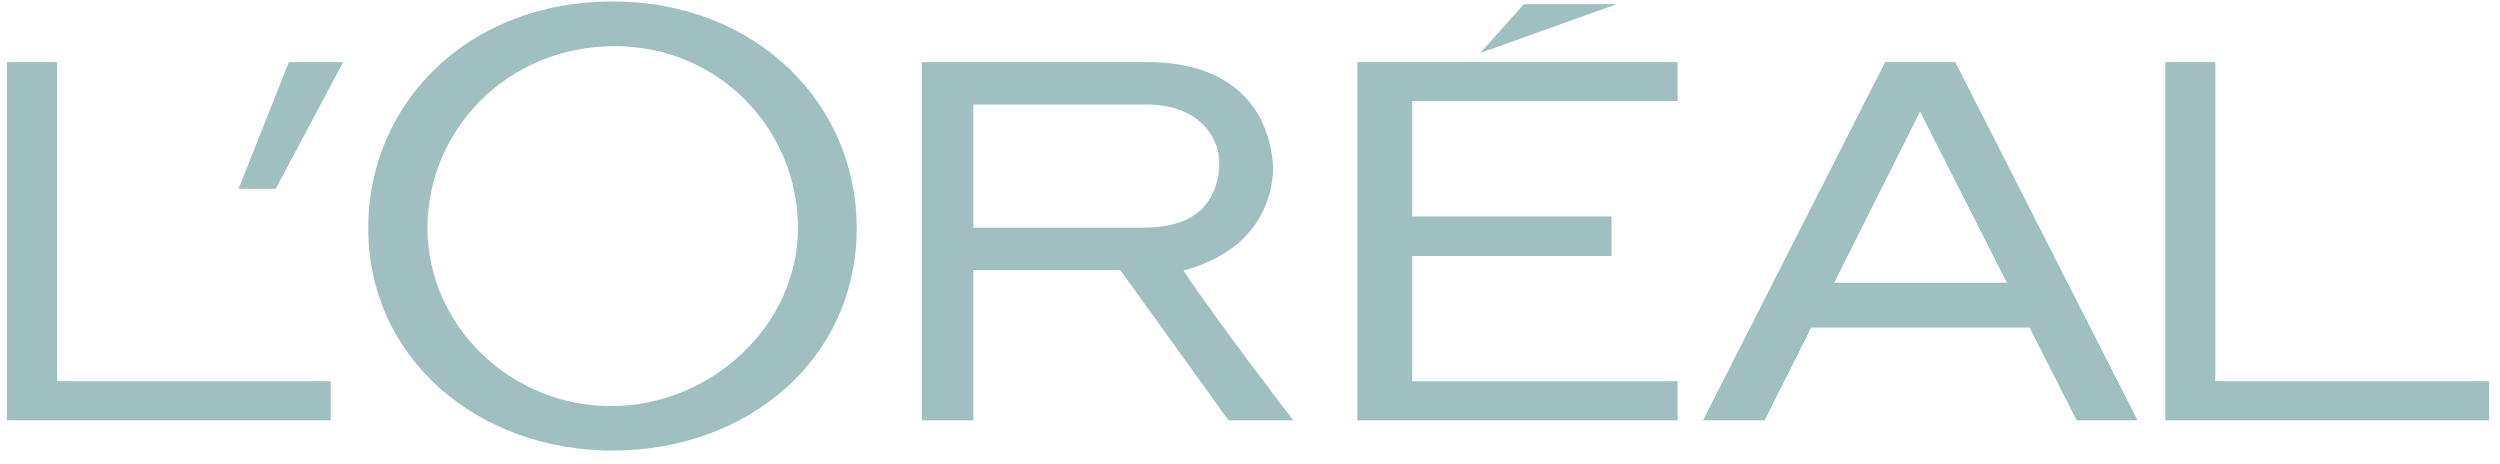 <svg width="167" height="31" viewBox="0 0 167 31" fill="none" xmlns="http://www.w3.org/2000/svg">
<g clip-path="url(#clip0_4156_18099)">
<path d="M90.668 28.078H112.064V25.465H94.335V17.102H107.652V14.458H94.335V6.753H112.064V4.149H90.668V28.078Z" fill="#9FBFC0"/>
<path d="M101.786 0.28L98.89 3.535L107.983 0.28H101.786Z" fill="#9FBFC0"/>
<path d="M147.983 25.465V4.149H144.639V28.078H166.269V25.465H147.983Z" fill="#9FBFC0"/>
<path d="M125.928 4.149L113.761 28.078H117.874L120.986 21.885H135.579L138.719 28.078H142.789L130.612 4.149H125.928ZM122.526 18.885L128.26 7.455L134.061 18.885H122.526Z" fill="#9FBFC0"/>
<path d="M79.057 18.072C84.539 16.609 85.072 12.53 85.044 11.072C84.717 6.797 81.837 4.149 76.661 4.149H61.579V28.078H65.017V18.04H74.836L82.06 28.078H86.393C86.393 28.078 81.195 21.323 79.057 18.072ZM76.192 15.213H65.017V6.981H76.581C79.244 6.981 80.741 8.224 81.281 9.803C81.638 10.885 81.409 12.306 80.818 13.273C79.852 14.873 78.016 15.213 76.192 15.213Z" fill="#9FBFC0"/>
<path d="M40.917 0.097C31.212 0.097 24.597 6.94 24.597 15.222C24.597 23.941 31.904 30.097 40.917 30.097C49.925 30.097 57.229 24.029 57.229 15.222C57.229 6.94 50.532 0.097 40.917 0.097ZM40.801 27.126C34.086 27.126 28.554 21.73 28.554 15.23C28.554 8.739 33.825 3.084 41.061 3.084C48.118 3.084 53.306 8.739 53.306 15.23C53.306 21.73 47.513 27.126 40.801 27.126Z" fill="#9FBFC0"/>
<path d="M15.938 12.614H18.419L22.922 4.149H19.298L15.938 12.614Z" fill="#9FBFC0"/>
<path d="M3.81 25.465V4.149H0.463V28.078H22.093V25.465H3.81Z" fill="#9FBFC0"/>
</g>
<defs>
<clipPath id="clip0_4156_18099">
<rect width="165.805" height="30" fill="white" transform="translate(0.463 0.097)"/>
</clipPath>
</defs>
</svg>
